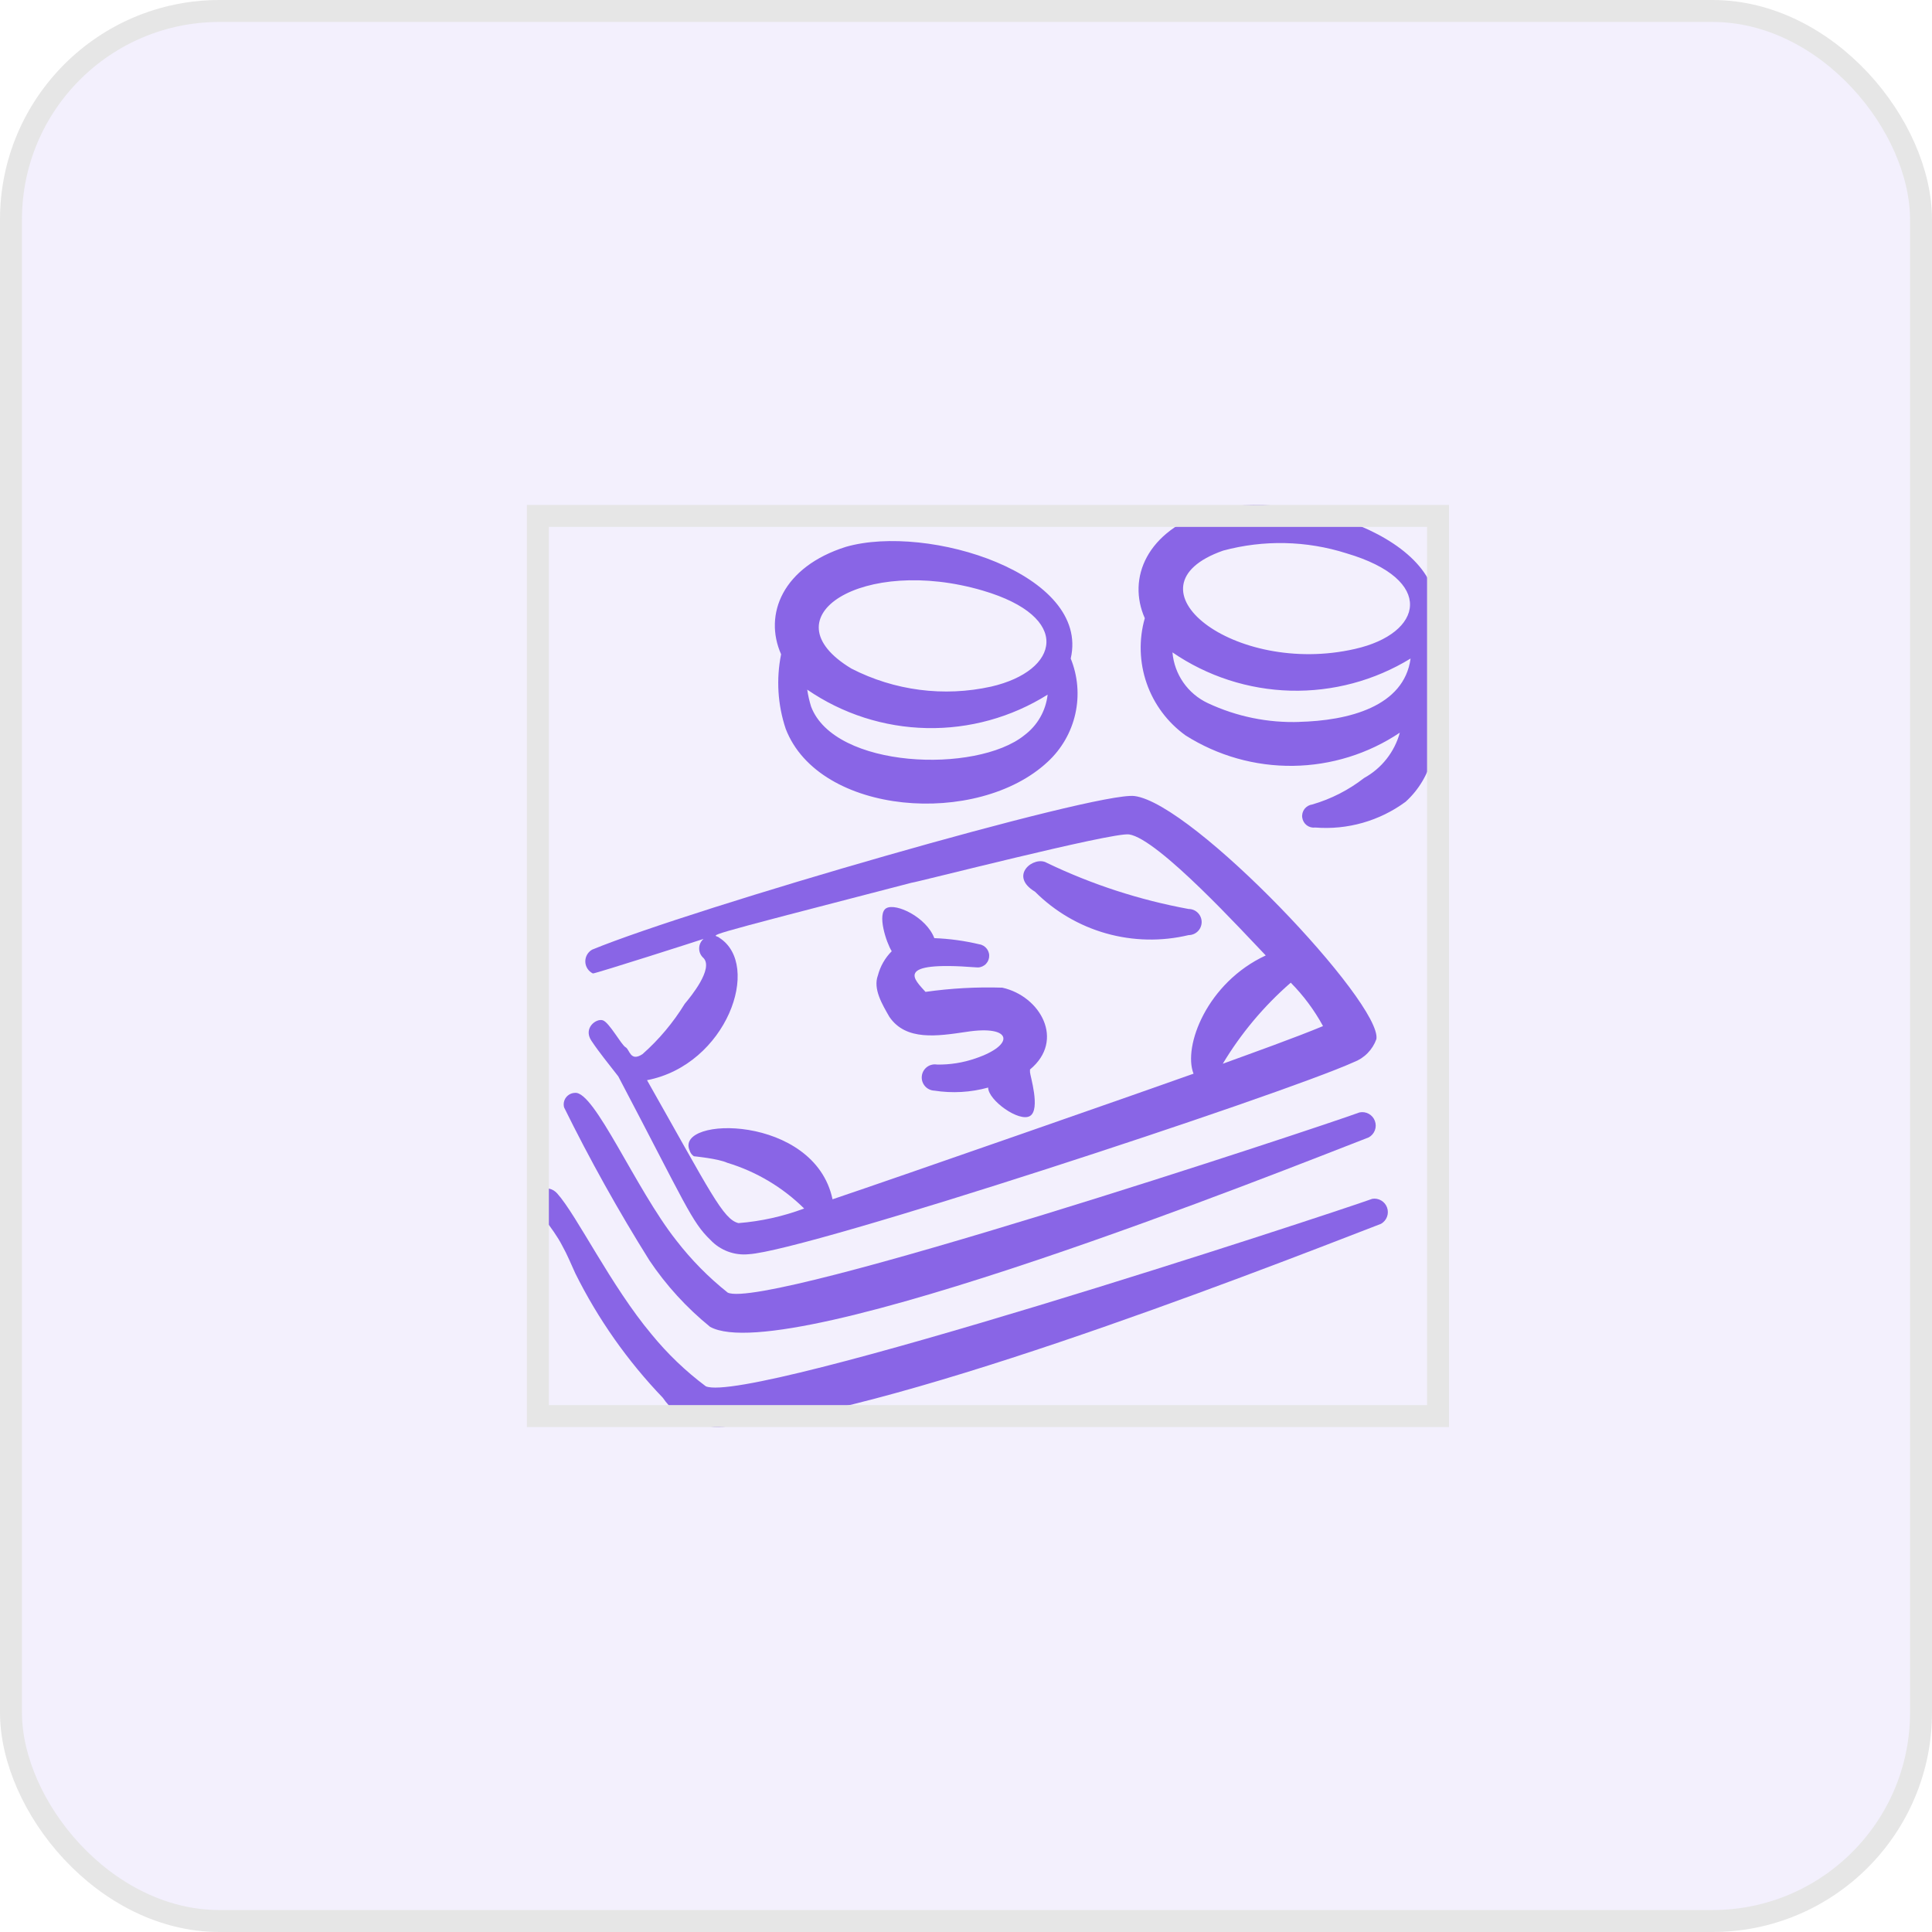 <svg width="88" height="88" viewBox="0 0 88 88" fill="none" xmlns="http://www.w3.org/2000/svg">
<rect x="0.5" y="0.5" width="87" height="87" rx="9.5" fill="#8965E6" fill-opacity="0.1" stroke="#E6E6E6"/>
<g clip-path="url(#clip0_4481_9666)">
<path d="M65.335 28.352C66.228 24.502 58.844 22.193 55.118 23.261C52.214 24.171 51.339 26.341 52.144 28.159C51.867 29.131 51.897 30.165 52.228 31.12C52.56 32.075 53.178 32.904 53.998 33.495C55.462 34.423 57.164 34.905 58.897 34.883C60.63 34.861 62.32 34.337 63.76 33.372C63.641 33.808 63.435 34.215 63.155 34.57C62.876 34.925 62.528 35.219 62.133 35.437C61.429 35.985 60.627 36.395 59.77 36.643C59.631 36.662 59.505 36.735 59.419 36.846C59.334 36.958 59.296 37.099 59.315 37.238C59.334 37.377 59.407 37.504 59.518 37.589C59.63 37.674 59.771 37.712 59.91 37.693C61.377 37.809 62.837 37.393 64.022 36.521C64.636 35.965 65.065 35.233 65.249 34.426C65.434 33.618 65.366 32.773 65.055 32.006C65.38 31.459 65.574 30.845 65.623 30.211C65.671 29.578 65.573 28.941 65.335 28.352ZM55.714 25.079C57.558 24.582 59.507 24.624 61.328 25.202C65.422 26.409 64.828 28.859 61.712 29.559C56.203 30.819 51.025 26.724 55.714 25.079ZM59.212 32.882C57.763 32.935 56.324 32.641 55.012 32.025C54.565 31.815 54.181 31.491 53.898 31.085C53.616 30.68 53.446 30.207 53.404 29.715C54.992 30.803 56.861 31.409 58.785 31.459C60.71 31.508 62.608 31 64.25 29.995C63.953 32.182 61.432 32.83 59.14 32.882H59.212ZM35.788 33.197C37.31 37.151 44.535 37.676 47.719 34.702C48.353 34.118 48.792 33.354 48.98 32.513C49.168 31.672 49.094 30.793 48.77 29.995C49.662 26.147 42.277 23.838 38.535 24.906C35.648 25.816 34.773 27.984 35.578 29.802C35.35 30.933 35.422 32.104 35.788 33.197ZM46.652 33.495C44.465 35.245 38.011 35.017 36.943 32.182C36.865 31.93 36.807 31.673 36.768 31.412C38.372 32.514 40.263 33.123 42.209 33.163C44.154 33.204 46.069 32.674 47.718 31.64C47.677 32.006 47.561 32.36 47.377 32.679C47.194 32.998 46.946 33.276 46.65 33.495M44.76 26.899C48.873 28.107 48.26 30.557 45.145 31.274C42.992 31.751 40.74 31.46 38.779 30.452C34.859 28.089 39.339 25.307 44.76 26.899ZM27.006 44.34C27.146 44.34 31.907 42.817 32.047 42.765C31.984 42.819 31.933 42.886 31.898 42.962C31.864 43.037 31.846 43.119 31.846 43.202C31.846 43.285 31.864 43.367 31.898 43.443C31.933 43.518 31.984 43.586 32.047 43.64C32.502 44.13 31.469 45.39 31.189 45.722C30.664 46.578 30.017 47.35 29.264 48.015C28.704 48.382 28.686 47.805 28.494 47.7C28.302 47.595 27.759 46.58 27.462 46.475C27.164 46.37 26.552 46.825 26.936 47.402C27.322 47.98 27.706 48.435 28.162 49.028C31.241 54.889 31.504 55.657 32.361 56.479C32.583 56.715 32.857 56.895 33.16 57.008C33.463 57.12 33.788 57.161 34.11 57.127C36.787 56.969 58.372 49.868 61.66 48.38C61.898 48.291 62.114 48.151 62.292 47.969C62.47 47.788 62.607 47.57 62.693 47.33C62.955 45.703 54.349 36.591 51.673 36.258C49.923 36.048 31.555 41.366 26.971 43.255C26.874 43.31 26.794 43.39 26.739 43.488C26.684 43.585 26.657 43.696 26.66 43.808C26.664 43.92 26.698 44.028 26.759 44.122C26.82 44.216 26.906 44.291 27.006 44.34ZM55.696 48.452C56.528 47.066 57.572 45.821 58.792 44.76C59.373 45.346 59.866 46.011 60.262 46.737C59.002 47.262 56.991 47.98 55.696 48.452ZM41.507 40.211C41.664 40.211 50.656 37.901 51.426 38.006C52.756 38.199 56.672 42.504 57.653 43.519C54.975 44.76 53.874 47.663 54.364 48.905C52.807 49.465 40.684 53.699 37.921 54.626C37.099 50.741 30.713 50.829 31.413 52.404C31.444 52.511 31.512 52.604 31.605 52.666C31.605 52.666 32.708 52.771 33.128 52.964C34.446 53.363 35.648 54.078 36.628 55.046C35.666 55.406 34.659 55.63 33.636 55.711C32.935 55.536 32.376 54.329 29.471 49.201C33.093 48.503 34.721 43.955 32.761 42.712C32.603 42.52 31.116 42.905 41.507 40.211Z" fill="#8965E6"/>
<path d="M40.512 46.319C41.264 47.421 42.699 47.194 44.012 47.001C46.127 46.669 46.25 47.596 44.432 48.209C43.869 48.404 43.277 48.499 42.682 48.489C42.601 48.475 42.518 48.478 42.439 48.498C42.359 48.517 42.285 48.553 42.22 48.602C42.155 48.652 42.1 48.715 42.06 48.786C42.02 48.857 41.995 48.936 41.987 49.017C41.978 49.099 41.987 49.181 42.011 49.259C42.036 49.337 42.077 49.409 42.13 49.471C42.184 49.533 42.249 49.583 42.323 49.618C42.397 49.654 42.477 49.674 42.559 49.677C43.376 49.804 44.211 49.757 45.009 49.537C45.009 50.114 46.425 51.129 46.915 50.832C47.405 50.534 46.915 48.977 46.915 48.837V48.714C48.525 47.384 47.387 45.372 45.655 44.987C44.485 44.95 43.314 45.014 42.155 45.179C41.682 44.639 40.634 43.764 44.447 44.061C44.516 44.071 44.587 44.068 44.654 44.051C44.722 44.034 44.785 44.004 44.842 43.963C44.898 43.922 44.945 43.869 44.981 43.81C45.017 43.75 45.041 43.684 45.051 43.615C45.061 43.546 45.058 43.475 45.041 43.408C45.024 43.34 44.994 43.277 44.953 43.221C44.911 43.164 44.859 43.117 44.8 43.081C44.74 43.045 44.674 43.021 44.605 43.011C43.933 42.851 43.247 42.757 42.557 42.731C42.19 41.769 40.809 41.121 40.372 41.366C39.934 41.611 40.372 42.941 40.617 43.326C40.313 43.632 40.096 44.012 39.987 44.428C39.759 45.041 40.179 45.741 40.512 46.319ZM47.142 40.615C48.043 41.515 49.158 42.169 50.383 42.515C51.608 42.861 52.901 42.888 54.139 42.593C54.217 42.593 54.294 42.577 54.367 42.547C54.439 42.518 54.504 42.474 54.559 42.419C54.615 42.363 54.659 42.298 54.688 42.225C54.718 42.153 54.734 42.076 54.734 41.998C54.734 41.92 54.718 41.842 54.688 41.77C54.659 41.698 54.615 41.632 54.559 41.577C54.504 41.522 54.439 41.478 54.367 41.448C54.294 41.418 54.217 41.403 54.139 41.403C51.904 40.993 49.733 40.287 47.685 39.303C47.107 38.953 45.917 39.88 47.142 40.615Z" fill="#8965E6"/>
<path d="M29.578 57.407C30.343 58.548 31.276 59.569 32.343 60.435C35.838 62.376 58.579 53.26 62.342 51.807C62.471 51.737 62.571 51.623 62.623 51.485C62.675 51.347 62.676 51.195 62.624 51.057C62.574 50.918 62.474 50.803 62.345 50.732C62.216 50.661 62.066 50.639 61.922 50.67C60.172 51.317 34.844 59.716 33.146 58.876C32.271 58.181 31.484 57.381 30.801 56.496C28.946 54.151 27.076 49.674 26.185 49.779C26.105 49.782 26.027 49.802 25.957 49.839C25.887 49.876 25.825 49.928 25.778 49.992C25.731 50.056 25.699 50.13 25.684 50.209C25.67 50.287 25.674 50.367 25.695 50.444C26.871 52.829 28.167 55.154 29.578 57.407Z" fill="#8965E6"/>
<path d="M62.5 54.607C60.557 55.307 34.109 63.999 32.149 63.144C31.234 62.46 30.405 61.666 29.682 60.781C27.83 58.576 26.275 55.358 25.382 54.362C24.98 53.907 24.245 54.152 24.385 54.8C24.385 55.115 25.172 55.885 25.61 56.742C25.837 57.145 26.012 57.58 26.205 58C27.239 60.081 28.584 61.992 30.193 63.669C30.515 64.144 30.965 64.519 31.491 64.748C32.018 64.977 32.599 65.052 33.166 64.964C40.163 64.561 56.45 58.244 62.904 55.743C63.029 55.672 63.126 55.559 63.176 55.424C63.227 55.289 63.228 55.141 63.18 55.005C63.132 54.869 63.038 54.755 62.914 54.682C62.789 54.608 62.644 54.581 62.501 54.605" fill="#8965E6"/>
</g>
<rect x="24.5" y="23.5" width="41" height="41" stroke="#E6E6E6"/>
<defs>
<clipPath id="clip0_4481_9666">
<rect x="24" y="23" width="42" height="42" fill="white"/>
</clipPath>
</defs>
</svg>
